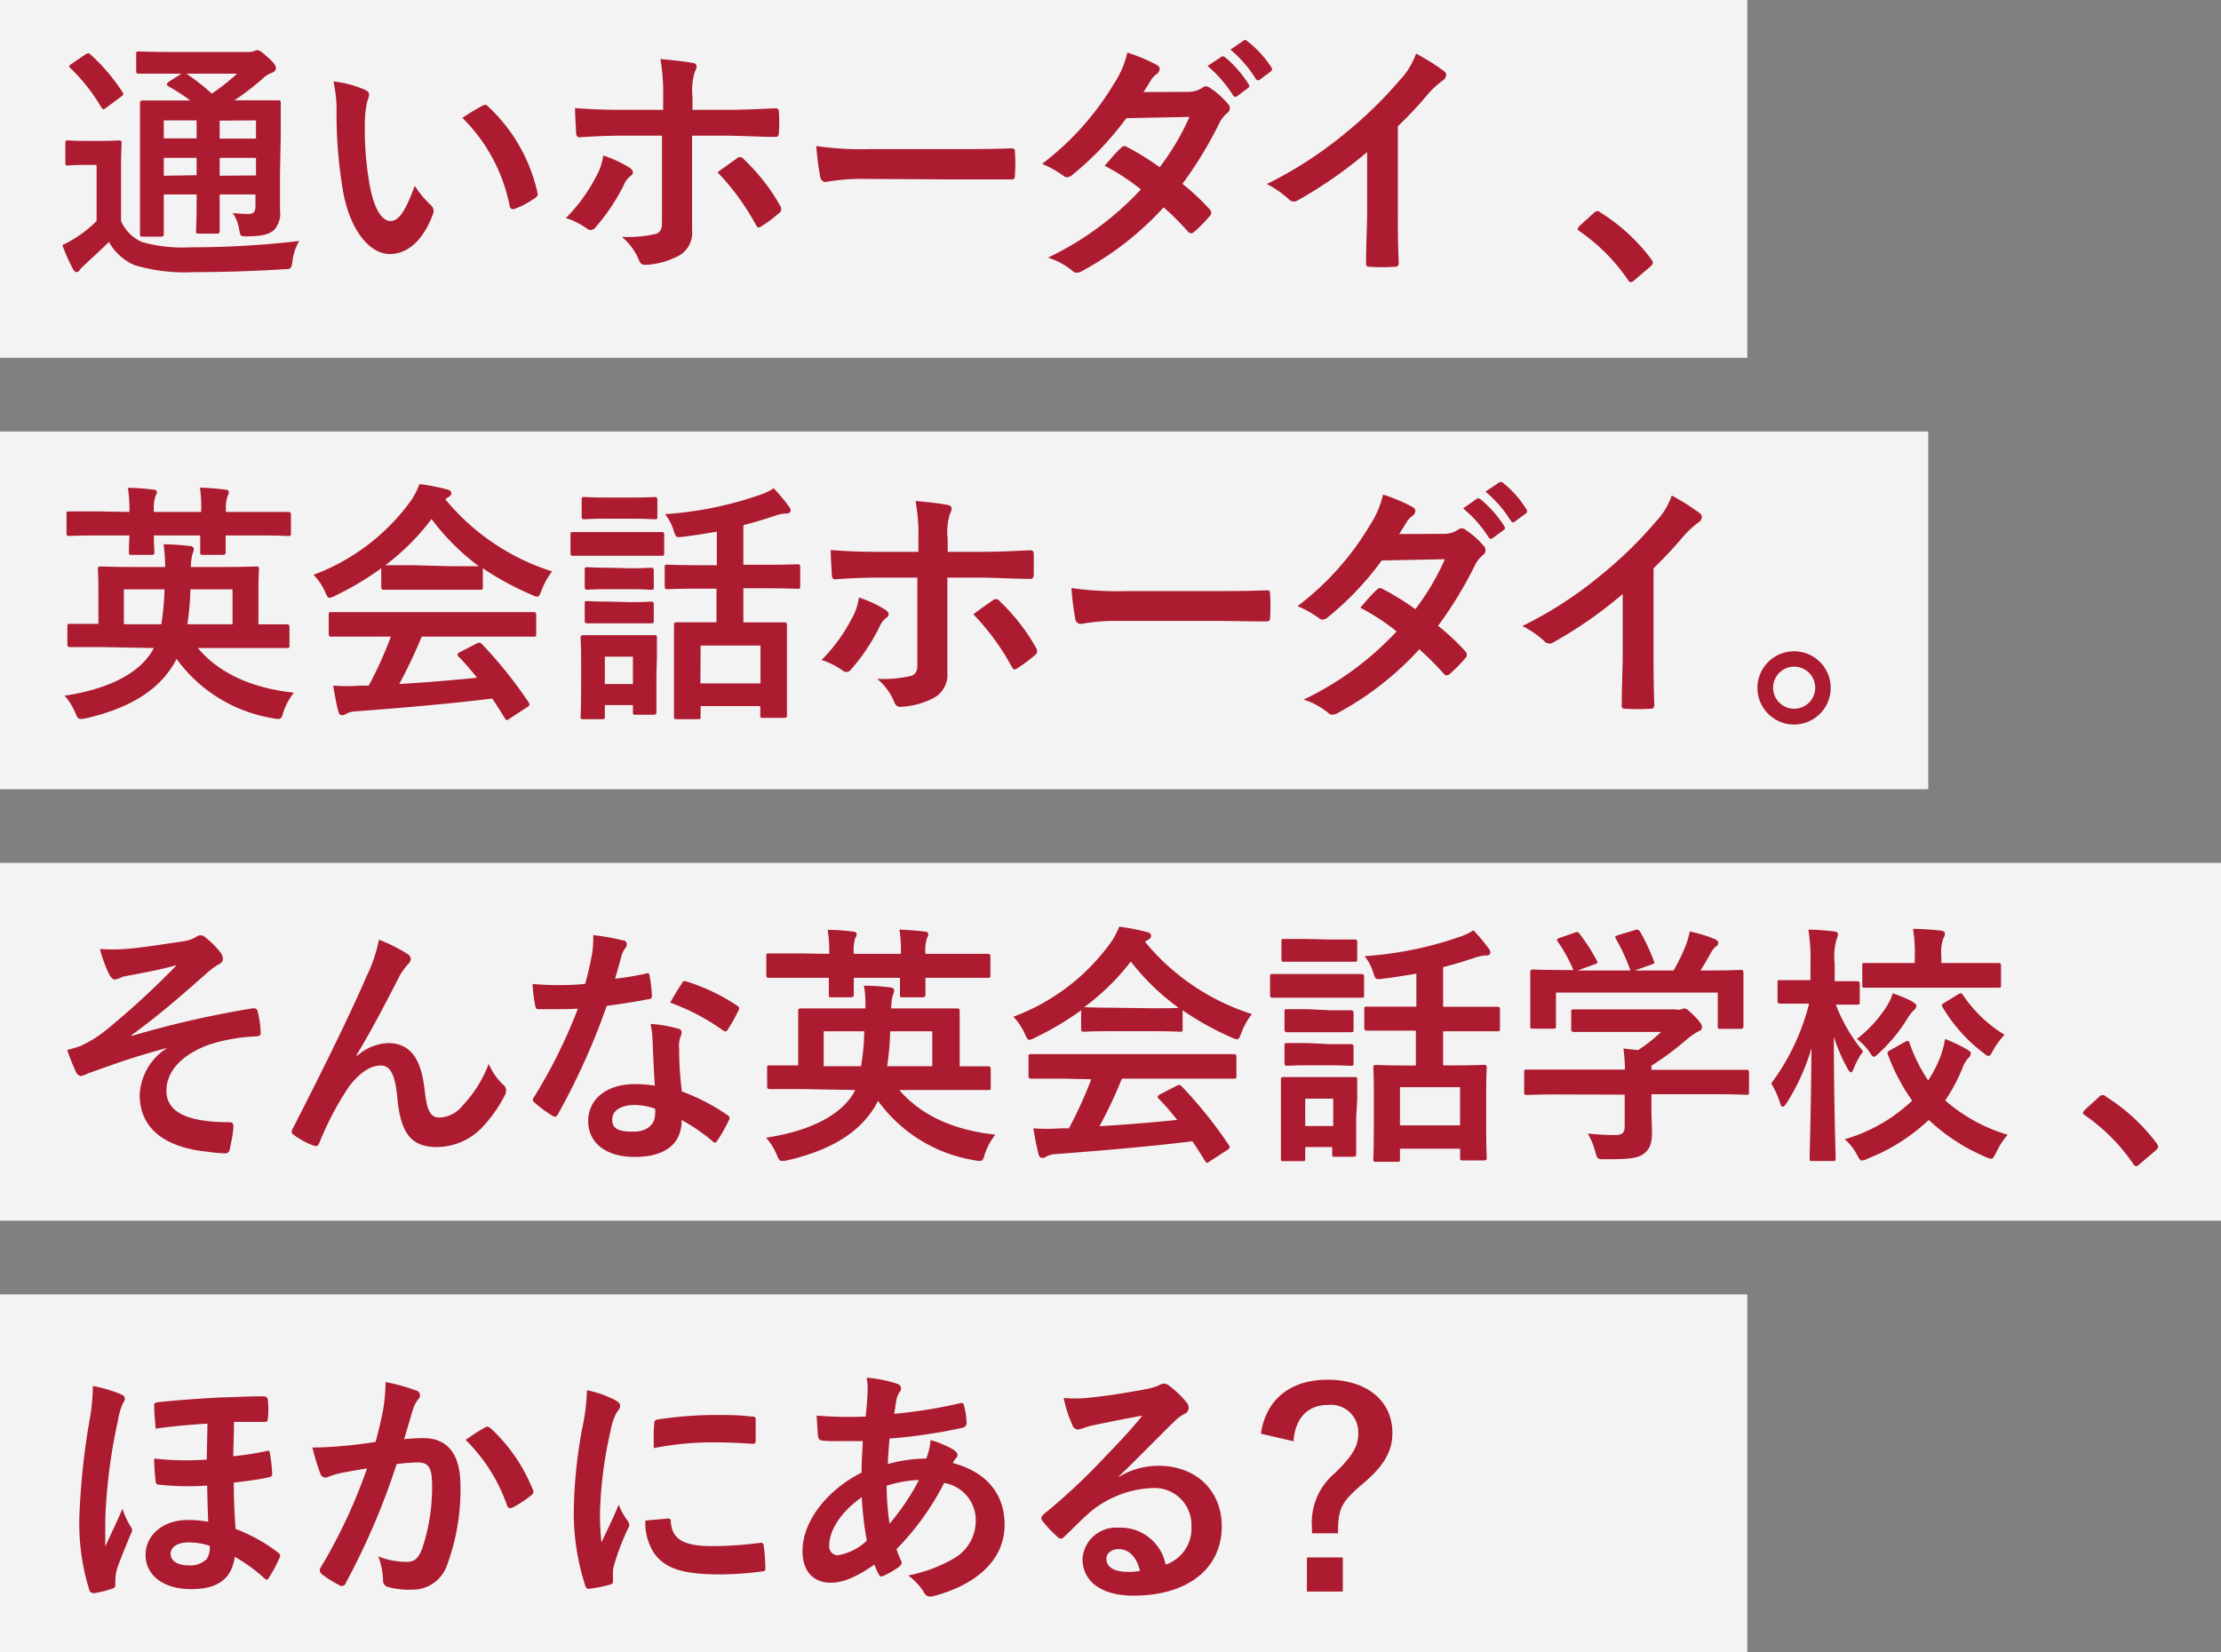 <svg xmlns="http://www.w3.org/2000/svg" viewBox="0 0 211 157"><rect x="0" y="0" width="211" height="157" fill="#808080" stroke="none"/><defs><style>.cls-3{isolation:isolate}.cls-4{fill:#a40319}</style></defs><g id="レイヤー_2" data-name="レイヤー 2"><g id="レイヤー_1-2" data-name="レイヤー 1"><g id="レイヤー_2-2" data-name="レイヤー 2"><g id="レイヤー_1-2-2" data-name="レイヤー 1-2"><path d="M0 0h166v34H0zm0 41h183.19v34H0zm0 41h211v34H0zm0 41h166v34H0z" style="isolation:isolate" fill="#fff" opacity=".9"/><g class="cls-3" opacity=".9"><g class="cls-3"><path class="cls-4" d="M11.5 21a3.82 3.82 0 002 2 13.94 13.94 0 004.52.5 88.24 88.24 0 0010.41-.6 4.7 4.7 0 00-.64 1.9c-.12.77-.12.77-.89.79-3.07.19-6 .27-8.52.27a16.58 16.58 0 01-5.64-.68A5.22 5.22 0 0110.35 23c-.74.72-1.53 1.44-2.28 2.14a5.18 5.18 0 00-.48.48.38.38 0 01-.33.24c-.1 0-.24-.12-.34-.32a19.06 19.06 0 01-1-2.25 12.38 12.38 0 001.39-.77A11.51 11.51 0 009.18 21v-5.33h-1c-1.25 0-1.56.05-1.68.05-.27 0-.29 0-.29-.29V13.6c0-.24 0-.26.29-.26.12 0 .43.05 1.68.05h1.38c1.25 0 1.61-.05 1.73-.05s.26 0 .26.26-.05.82-.05 2.29zM8.1 5.18a.68.68 0 01.28-.12.36.36 0 01.24.14 17.94 17.94 0 013 3.53c.14.22.14.27-.15.48l-1.34 1c-.15.1-.24.17-.31.17s-.12-.07-.2-.19A17.6 17.6 0 006.7 6.48c-.19-.17-.16-.24.1-.41zm18.5 11.4v3.41a2.29 2.29 0 01-.6 1.9c-.38.31-.91.55-2.45.57-.72 0-.69 0-.81-.55a3.79 3.79 0 00-.63-1.66c.58.05 1.11.08 1.51.08s.65-.17.65-.7v-1.15h-3.4v3.43c0 .14 0 .29-.24.29H18.9c-.24 0-.27 0-.27-.29s.05-1 .05-2.78v-.65h-3.12v3.74c0 .14 0 .27-.27.27h-1.7c-.26 0-.29 0-.29-.27V9.81c0-.17 0-.26.29-.26h4.49A19 19 0 0016 8.2c-.1-.07-.15-.12-.15-.19s.07-.14.19-.24l1.2-.77h-4.03c-.14 0-.27 0-.27-.24V5.18c0-.26 0-.29.27-.29s.89.05 3.14.05h7.13a1.82 1.82 0 00.63-.07.82.82 0 01.36-.1c.19 0 .4.17 1 .7s.74.79.74 1-.14.36-.4.46a2.43 2.43 0 00-.92.6c-.84.72-1.63 1.34-2.61 2h4.13c.17 0 .26 0 .26.26v3.08zm-7.92-3.43v-1.71h-3.12v1.71zm0 3.5V15h-3.12v1.7zM17.7 7a19.2 19.2 0 012.42 1.9 20.58 20.58 0 002.4-1.9zm3.17 4.46v1.71h3.45v-1.73zm3.45 5.21V15h-3.45v1.7zm10.37-8.13c.21.1.38.27.38.43a2.08 2.08 0 01-.19.68 10.39 10.39 0 00-.22 2.35 29.82 29.82 0 00.44 5.47c.33 1.9 1 3.53 2 3.53.77 0 1.37-.84 2.31-3.34a9 9 0 001.54 1.85.74.74 0 01.16.89c-.91 2.45-2.4 3.74-4.08 3.74-1.87 0-3.84-2.21-4.49-6.26a44 44 0 01-.57-7 12.81 12.81 0 00-.29-3.14 10.3 10.3 0 013.01.8zm11.14 1.51a.81.81 0 01.26-.09.36.36 0 01.26.14 15.86 15.86 0 014.71 8.21c.07.31-.07.41-.27.53a8.09 8.09 0 01-1.87 1c-.29.09-.45 0-.5-.27a16.15 16.15 0 00-4.49-8.37 20.65 20.65 0 011.9-1.15zm13.94 5.86c.21.14.36.29.36.46s-.07.24-.26.38a2.08 2.08 0 00-.6.82 18.73 18.73 0 01-2.67 4 .63.63 0 01-.48.29.72.72 0 01-.36-.14 7 7 0 00-2-1 15.88 15.88 0 002.9-4 5.36 5.36 0 00.65-1.94 11.2 11.2 0 012.46 1.13zM63 9.31a19 19 0 00-.26-3.7c1.13.1 2.37.24 3 .36.29 0 .44.17.44.36a.86.86 0 01-.15.43 5.72 5.72 0 00-.24 2.4v1.28h3c2.09 0 3.72-.1 4.9-.15.22 0 .31.12.31.39a14.59 14.59 0 010 1.87c0 .31-.1.48-.34.46-1.49 0-3.31-.12-4.94-.12h-2.97v9.02a2.48 2.48 0 01-1.42 2.47 7.41 7.41 0 01-3.07.79c-.29 0-.43-.14-.58-.5a5.6 5.6 0 00-1.6-2.16 12 12 0 003.26-.29c.38-.17.55-.43.55-1v-8.33h-3.7c-1.37 0-3 .07-4.15.16-.22 0-.31-.19-.31-.48s-.1-1.51-.1-2.3c1.83.14 3.29.17 4.52.17H63zm7 5.74a.44.44 0 01.31-.12.46.46 0 01.36.21 18.41 18.41 0 013.43 4.39.63.63 0 01.12.36.46.46 0 01-.24.39 12.48 12.48 0 01-1.61 1.2.79.79 0 01-.28.14c-.1 0-.17-.07-.27-.24a23 23 0 00-3.65-5c.67-.52 1.3-.93 1.83-1.33zM82 17a19 19 0 00-3.53.29c-.29 0-.48-.14-.55-.5a26.38 26.38 0 01-.37-2.91 31 31 0 005.19.29h7.73c1.82 0 3.67 0 5.52-.07.36 0 .43.05.43.34a16.89 16.89 0 010 2.25c0 .29-.1.39-.43.36h-5.35zm30.86-8.27a2.34 2.34 0 001.32-.36.72.72 0 01.41-.17.85.85 0 01.43.2 7.7 7.7 0 011.63 1.46.56.56 0 01-.07.89 3 3 0 00-.72.91 37.18 37.18 0 01-3.53 5.81 21.15 21.15 0 012.59 2.42.48.48 0 01.15.34.43.43 0 01-.15.31 13.28 13.28 0 01-1.49 1.51.43.43 0 01-.28.12.39.39 0 01-.27-.14 25.57 25.57 0 00-2.33-2.33 29.23 29.23 0 01-7.65 6 1.34 1.34 0 01-.6.22.7.7 0 01-.46-.22 6.94 6.94 0 00-2.28-1.22 29.15 29.15 0 008.83-6.48 20.44 20.44 0 00-3.45-2.25c.53-.58 1-1.2 1.58-1.71a.47.47 0 01.31-.16.51.51 0 01.24.09 24.86 24.86 0 013.1 1.92 23.48 23.48 0 002.83-4.78l-6 .12a28.86 28.86 0 01-5.14 5.4.87.87 0 01-.48.22.54.54 0 01-.38-.17 10.41 10.41 0 00-2-1.11A26.72 26.72 0 00105.8 8a9 9 0 001.3-3 15.64 15.64 0 012.81 1.18.43.43 0 01.26.39.64.64 0 01-.29.47 2.18 2.18 0 00-.5.51c-.19.33-.34.57-.75 1.2zM116 5.42c.12-.1.21-.07.36 0A10.82 10.82 0 01118.62 8a.25.25 0 01-.07.38l-1 .74a.25.25 0 01-.41-.07 12.14 12.14 0 00-2.42-2.78zm2.14-1.56c.14-.1.21-.07.35.05a9.79 9.79 0 012.28 2.47.27.27 0 01-.07.43l-1 .75c-.19.14-.31.07-.41-.08a11.17 11.17 0 00-2.4-2.76zm14.66 16.08c0 1.66 0 3.07.08 5 0 .32-.1.41-.37.41a19.22 19.22 0 01-2.4 0c-.26 0-.36-.09-.33-.38 0-1.73.1-3.29.1-4.92v-5.6a41.72 41.72 0 01-6.61 4.6.62.62 0 01-.36.1.66.66 0 01-.5-.24 9.18 9.18 0 00-2.06-1.42 38.2 38.2 0 007.56-4.92 39.77 39.77 0 005.11-5 6.94 6.94 0 001.51-2.48 21.9 21.9 0 012.67 1.68.44.44 0 01.19.36.69.69 0 01-.34.53A8.39 8.39 0 00135.61 9a37.4 37.4 0 01-2.81 3z"/></g><g class="cls-3"><path class="cls-4" d="M151.4 20.25a.55.55 0 01.36-.19.49.49 0 01.31.15 17.78 17.78 0 014.78 4.39c.14.19.17.26.17.36s-.05.21-.24.38l-1.47 1.25c-.17.14-.26.22-.33.22s-.22 0-.34-.24A17.86 17.86 0 00150.1 22q-.21-.14-.21-.24c0-.07.05-.14.17-.29z"/></g><g class="cls-3"><path class="cls-4" d="M173.92 65.35a3.48 3.48 0 11-3.48-3.46 3.47 3.47 0 013.48 3.46zm-5.47 0a2 2 0 102-2 2 2 0 00-2 2z"/></g><g class="cls-3"><path class="cls-4" d="M9.66 61.49h-3c-.12 0-.26 0-.26-.26v-1.69c0-.24 0-.26.26-.26h2.69v-3.1c0-1.29-.05-1.92-.05-2.09s0-.26.29-.26 1 .05 3.31.05h2.79c0-.72-.05-1.44-.15-2.16a22.87 22.87 0 012.5.17c.26 0 .38.14.38.31a1.9 1.9 0 01-.14.45 5.5 5.5 0 00-.15 1.23H21c2.33 0 3.17-.05 3.34-.05s.26 0 .26.26-.05.77-.05 2.07v3.17h2.67c.15 0 .28 0 .28.26v1.73c0 .24 0 .26-.28.26H18.8c1.95 2.35 5.07 3.81 9.12 4.24a6.1 6.1 0 00-1 1.85c-.14.51-.21.65-.5.65a2.58 2.58 0 01-.51-.07 14.12 14.12 0 01-9.14-5.64 6.42 6.42 0 01-.7 1.15c-1.51 2.11-4.1 3.62-7.87 4.49a2.48 2.48 0 01-.53.07c-.26 0-.33-.14-.53-.62a6 6 0 00-1-1.59c4.32-.65 6.91-2.18 8.08-3.89a3.63 3.63 0 00.39-.64zm2.64-12.84a13.12 13.12 0 00-.15-2.29c.89 0 1.71.08 2.43.17.19 0 .33.1.33.24a.66.66 0 01-.14.36 4.06 4.06 0 00-.15 1.52h4.49a13.38 13.38 0 00-.11-2.31 23.41 23.41 0 012.4.19c.22 0 .34.1.34.24a.69.69 0 01-.12.36 4 4 0 00-.15 1.52h5.88c.14 0 .29 0 .29.26v1.75c0 .24 0 .27-.29.27s-.86-.05-3-.05h-2.91v1.56c0 .12 0 .29-.26.29h-1.9c-.24 0-.26 0-.26-.29v-1.56h-4.4c0 1 .05 1.46.05 1.58s0 .27-.26.27h-1.9c-.24 0-.26 0-.26-.27s0-.62.05-1.58H9.58c-2.13 0-2.85.05-3 .05s-.26 0-.26-.27v-1.8c0-.24 0-.26.26-.26h3zM11.77 56v3.32h3.55a23.51 23.51 0 00.31-3.32zm10.32 3.32V56h-4a26.32 26.32 0 01-.29 3.32zM36.22 54a27.65 27.65 0 01-4.34 2.59 1.52 1.52 0 01-.58.22c-.16 0-.24-.17-.43-.6a5.66 5.66 0 00-1.08-1.59 20 20 0 009.22-7 7.29 7.29 0 00.84-1.62 19.22 19.22 0 012.59.5c.29.07.43.17.43.34a.38.38 0 01-.24.38 1.88 1.88 0 00-.33.22 21.58 21.58 0 0010.15 6.86 6.92 6.92 0 00-1 1.8c-.17.43-.24.6-.41.6a1.6 1.6 0 01-.55-.19A27.13 27.13 0 0145.87 54v1.77c0 .24 0 .27-.26.27h-9.12c-.14 0-.27 0-.27-.27zm-1.53 6.5h-3.17c-.17 0-.29 0-.29-.26v-1.8c0-.24 0-.27.29-.27h19.13c.17 0 .29 0 .29.27v1.8c0 .24 0 .26-.29.26H40.06a47 47 0 01-2.13 4.5c2.49-.15 5.11-.36 7.39-.6-.55-.68-1.1-1.35-1.75-2-.17-.2-.14-.29.14-.44l1.54-.79c.26-.14.34-.12.5 0a41.72 41.72 0 014.47 5.57c.12.19.12.29-.12.45l-1.66 1.08c-.14.1-.21.15-.29.15s-.12-.05-.19-.17c-.41-.67-.81-1.3-1.2-1.87-4 .5-8.88.91-13 1.22a2.11 2.11 0 00-.86.22.64.64 0 01-.41.14c-.17 0-.29-.12-.34-.33-.21-.8-.36-1.64-.5-2.48a17.49 17.49 0 002.61 0h.77a37.3 37.3 0 002.11-4.66zm8.21-6.69h2.59A22 22 0 0141 49.32a22.27 22.27 0 01-4.39 4.39h2.64zm17.37-3.25h2.57c.14 0 .26 0 .26.26v1.7c0 .27 0 .29-.26.29h-8.4c-.14 0-.24 0-.24-.29v-1.7c0-.24 0-.26.24-.26H57zm2.09 13.64v3.45c0 .14 0 .27-.26.27h-1.71c-.24 0-.26 0-.26-.27V67h-2.67v1.1c0 .22 0 .24-.26.24h-1.75c-.27 0-.29 0-.29-.24s.05-.72.05-3.62v-1.6c0-1.51-.05-2.09-.05-2.26s0-.26.29-.26h6.7c.21 0 .26 0 .26.26v1.85zM60 47.28c1.53 0 2-.05 2.16-.05s.29 0 .29.26v1.59c0 .24 0 .26-.29.26s-.63-.05-2.16-.05h-2.3c-1.56 0-2 .05-2.18.05s-.26 0-.26-.26v-1.59c0-.24 0-.26.26-.26s.62.05 2.18.05zM59.82 54c1.46 0 1.87-.05 2-.05s.29 0 .29.27v1.56c0 .24 0 .26-.29.26s-.55-.05-2-.05h-2c-1.47 0-1.9.05-2 .05s-.27 0-.27-.26v-1.61c0-.24 0-.27.27-.27s.57.05 2 .05zm0 3.22c1.46 0 1.87-.05 2-.05s.29 0 .29.26v1.54c0 .24 0 .26-.29.26h-6c-.1 0-.27 0-.27-.26v-1.59c0-.24 0-.26.27-.26s.57.05 2 .05zm-2.36 5.18V65h2.67v-2.6zm9.08-6.46c-2.23 0-3 .05-3.12.05s-.27 0-.27-.26V53.9c0-.21 0-.24.27-.24s.89.05 3.12.05h1.56v-3.19c-1.08.19-2.19.36-3.31.5-.58.07-.58 0-.77-.53a4.56 4.56 0 00-.84-1.63A34.5 34.5 0 0072.27 47a5.42 5.42 0 001.23-.6 17 17 0 011.44 1.72.67.67 0 01.17.41c0 .17-.15.27-.48.27a3.64 3.64 0 00-.94.19c-1 .33-2 .65-3.07.91v3.77h2c2.23 0 3-.05 3.14-.05s.26 0 .26.24v1.83c0 .24 0 .26-.26.26s-.91-.05-3.14-.05h-2v3.24h3.88c.15 0 .26 0 .26.27v8.57c0 .15 0 .24-.26.24h-2c-.24 0-.27 0-.27-.24v-.88h-5.67v1c0 .21 0 .24-.26.24h-2c-.24 0-.27 0-.27-.24v-8.7c0-.14 0-.27.27-.27h3.77v-3.19zm0 9h5.71v-3.6h-5.69zm17.52-7.03c.21.14.36.29.36.46s-.08.24-.27.38a2.18 2.18 0 00-.6.82 18.32 18.32 0 01-2.66 4 .63.63 0 01-.48.29.72.72 0 01-.36-.14 7 7 0 00-2-1 16.14 16.14 0 002.9-4 5.36 5.36 0 00.65-1.94 11.41 11.41 0 012.46 1.13zm3.19-6.6a18.22 18.22 0 00-.27-3.7c1.13.1 2.38.24 3 .36.29.05.43.17.43.36a.83.83 0 01-.14.43 5.55 5.55 0 00-.24 2.4v1.28H93c2.09 0 3.72-.1 4.9-.15.21 0 .31.12.31.39v1.87c0 .31-.1.48-.34.46-1.49 0-3.31-.12-4.94-.12H90v9.02a2.49 2.49 0 01-1.41 2.47 7.45 7.45 0 01-3.07.79c-.29 0-.44-.14-.58-.5a5.53 5.53 0 00-1.61-2.16 12.09 12.09 0 003.27-.29c.38-.17.55-.43.55-1v-8.33h-3.67c-1.37 0-3 .07-4.15.16-.22 0-.31-.19-.31-.48s-.1-1.51-.1-2.3c1.82.14 3.29.17 4.51.17h3.82zm7.06 5.74a.44.44 0 01.31-.12.46.46 0 01.36.21 18.66 18.66 0 013.43 4.39.63.63 0 01.12.36.46.46 0 01-.24.39 13.21 13.21 0 01-1.61 1.2.75.75 0 01-.29.14c-.09 0-.16-.07-.26-.24a23 23 0 00-3.65-5c.65-.52 1.27-.93 1.83-1.33zM106.23 59a19.18 19.18 0 00-3.53.29.53.53 0 01-.55-.5 26.93 26.93 0 01-.36-2.91 30.84 30.84 0 005.19.29h7.73c1.82 0 3.67 0 5.52-.07.36 0 .43 0 .43.34a16.89 16.89 0 010 2.25c0 .29-.1.39-.43.36-1.8 0-3.58-.05-5.36-.05zm30.92-8.27a2.37 2.37 0 001.32-.36.67.67 0 01.41-.17.89.89 0 01.43.2 8 8 0 011.63 1.46.56.56 0 01-.07.89 3 3 0 00-.72.91 38 38 0 01-3.53 5.81 21.9 21.9 0 012.59 2.42.47.47 0 01.14.34.42.42 0 01-.14.31 13.28 13.28 0 01-1.49 1.51.44.44 0 01-.29.12.39.39 0 01-.26-.14 28.42 28.42 0 00-2.33-2.33 29.4 29.4 0 01-7.65 6 1.34 1.34 0 01-.6.22.7.7 0 01-.46-.22 6.94 6.94 0 00-2.28-1.22 29.15 29.15 0 008.83-6.48 20.44 20.44 0 00-3.45-2.25c.52-.58 1-1.2 1.58-1.71a.47.47 0 01.31-.16.55.55 0 01.24.09 24.86 24.86 0 013.1 1.92 23.48 23.48 0 002.81-4.75l-6 .12a28.54 28.54 0 01-5.13 5.4.87.87 0 01-.48.22.57.57 0 01-.39-.17 10.31 10.31 0 00-2-1.11 26.72 26.72 0 006.82-7.6 9 9 0 001.3-3 15.25 15.25 0 012.8 1.18.42.42 0 01.27.39.64.64 0 01-.29.47 2 2 0 00-.5.51c-.2.33-.34.57-.75 1.2zm3.12-3.31c.12-.1.21-.07.36 0a11 11 0 012.28 2.58.24.24 0 01-.08.38l-1 .74a.25.25 0 01-.41-.07 11.94 11.94 0 00-2.42-2.74zm2.13-1.56c.15-.1.22-.07.36 0a9.79 9.79 0 012.24 2.52.27.27 0 01-.07.43l-1 .75c-.19.14-.31.07-.41-.08a11.17 11.17 0 00-2.4-2.76zm14.69 16.08c0 1.66 0 3.07.07 5 0 .32-.09.41-.36.41a19.22 19.22 0 01-2.4 0c-.26 0-.36-.09-.33-.38 0-1.73.09-3.29.09-4.92v-5.6a41.22 41.22 0 01-6.6 4.6.62.62 0 01-.36.1.66.66 0 01-.5-.24 9.25 9.25 0 00-2.07-1.42 37.61 37.61 0 007.56-4.92 39.23 39.23 0 005.12-5 6.94 6.94 0 001.51-2.48 20.89 20.89 0 012.66 1.68.42.42 0 01.2.36.69.69 0 01-.34.53A8.39 8.39 0 00159.9 51a39.29 39.29 0 01-2.81 3z"/></g><g class="cls-3"><path class="cls-4" d="M16.26 99.48c-3.58.93-5.86 1.8-7.9 2.52a2.84 2.84 0 01-.7.26.71.71 0 01-.48-.48 18.49 18.49 0 01-.79-2c.53-.14.75-.21 1.25-.38a11.56 11.56 0 002.3-1.4 78.39 78.39 0 006.85-6.29c-1.47.41-2.76.65-4.28.94-.36.07-.55.1-.91.19a2.45 2.45 0 01-.67.24c-.22 0-.41-.21-.58-.53a14 14 0 01-.86-2.37 17.16 17.16 0 002.38 0c1.6-.12 3.36-.41 5.47-.72a3.24 3.24 0 001.27-.41.77.77 0 01.46-.17c.21 0 .36.12.64.36a7.92 7.92 0 011.18 1.2 1.11 1.11 0 01.29.67c0 .24-.15.41-.43.55a6.42 6.42 0 00-1 .72c-2.49 2.21-4.53 4-7.27 6v.07a94.09 94.09 0 0111.57-2.64c.31 0 .4.12.45.39a10 10 0 01.27 1.94c0 .24-.12.31-.39.34a16.81 16.81 0 00-4.46.77c-2.79 1-4.11 2.66-4.11 4.39 0 2.3 2.52 3 6 3 .24 0 .39.12.36.43 0 .6-.24 1.59-.31 2s-.19.53-.53.53a14.58 14.58 0 01-1.58-.15c-4.51-.45-6.48-2.52-6.48-5.42a5.58 5.58 0 012.93-4.63zm17.66.86a4.76 4.76 0 012.93-1.22c2.59 0 3.24 2.23 3.5 4.53.2 1.76.48 2.55 1.4 2.55A3 3 0 0044 105a11.71 11.71 0 002.43-3.91 5.82 5.82 0 001.39 2 .67.67 0 01.26.51.9.9 0 01-.08.4 13.13 13.13 0 01-2.07 3 6 6 0 01-4.41 2c-2.43 0-3.46-1.27-3.77-4.66-.22-2.4-.75-3.09-1.59-3.09-1 0-2.06.76-3 2a28.23 28.23 0 00-2.81 5.33c-.14.33-.26.38-.57.28a7.62 7.62 0 01-1.85-1 .39.39 0 01-.22-.31.74.74 0 01.12-.34c3.51-6.86 5.71-11.45 7-14.45A14.07 14.07 0 0036 89.3a14.55 14.55 0 012.69 1.34.64.64 0 01.34.51.77.77 0 01-.27.48 6.9 6.9 0 00-.74 1c-1.54 3-2.83 5.47-4.15 7.63zm27.43-7.82c.22-.08.32-.08.36.19a12.52 12.52 0 01.22 1.94c0 .22-.1.27-.29.29-1.29.26-2.47.43-4 .65a66 66 0 01-4.64 10.3c-.09.16-.17.23-.26.23a.66.66 0 01-.29-.11 11.53 11.53 0 01-1.66-1.23c-.12-.09-.17-.17-.17-.26a.47.47 0 01.13-.29 49.31 49.31 0 004.15-8.38c-.91.05-1.66.05-2.4.05h-1.32c-.24 0-.29-.08-.34-.39a12.71 12.71 0 01-.24-2c1 .07 1.54.1 2.23.1.94 0 1.66 0 2.76-.12.29-1 .46-1.83.63-2.69a9.53 9.53 0 00.14-1.94 20.88 20.88 0 012.81.5c.24 0 .38.19.38.36a.62.62 0 01-.21.46A2.54 2.54 0 0059 91c-.16.58-.36 1.32-.57 2a25.66 25.66 0 002.92-.48zM62 99a8.38 8.38 0 00-.2-1.7 12.39 12.39 0 012.62.45.37.37 0 01.34.38 2.9 2.9 0 01-.15.51 2.5 2.5 0 00-.09 1 31.59 31.59 0 00.26 4.08 19 19 0 014.32 2.24c.24.16.26.26.14.5a14.74 14.74 0 01-1.1 1.94c-.07.12-.14.17-.22.17s-.14 0-.24-.14a18.14 18.14 0 00-2.92-2c0 2.4-1.73 3.51-4.47 3.51s-4.41-1.35-4.41-3.41 1.72-3.51 4.44-3.51a12.51 12.51 0 011.89.15c-.11-1.63-.16-3.09-.21-4.17zm-1.71 6c-1.2 0-2.13.48-2.13 1.39s.67 1.15 2 1.15 2.08-.69 2.08-1.7a3.25 3.25 0 000-.48 6.17 6.17 0 00-1.92-.36zm4.47-11.55c.14-.24.26-.26.5-.17A18.9 18.9 0 0170 95.54c.15.1.22.17.22.26a.5.5 0 01-.1.29 15.76 15.76 0 01-1 1.78C69 98 69 98 68.89 98a.38.38 0 01-.22-.1 20.66 20.66 0 00-5-2.62 20.32 20.32 0 011.12-1.83zm11.38 10.04h-3c-.12 0-.26 0-.26-.26v-1.73c0-.24 0-.26.26-.26h2.69v-5.15c0-.17 0-.26.29-.26h6.1c0-.72 0-1.44-.15-2.16 1 0 1.71.07 2.5.16.26 0 .38.15.38.32a1.9 1.9 0 01-.14.45 5 5 0 00-.14 1.23h6.24c.17 0 .26 0 .26.26v5.24h2.67c.15 0 .28 0 .28.26v1.73c0 .24 0 .26-.28.26h-8.4c2 2.35 5.07 3.81 9.12 4.24a6.1 6.1 0 00-1 1.85c-.14.51-.21.65-.5.65a2.58 2.58 0 01-.51-.07 14.12 14.12 0 01-9.14-5.64 6.42 6.42 0 01-.7 1.15c-1.51 2.11-4.1 3.62-7.87 4.49a2.48 2.48 0 01-.53.07c-.26 0-.33-.14-.53-.62a6 6 0 00-1-1.59c4.32-.65 6.91-2.18 8.09-3.89a4.33 4.33 0 00.38-.64zm2.64-12.85a13.07 13.07 0 00-.15-2.28c.89 0 1.71.08 2.43.17.19 0 .33.1.33.24a.59.59 0 01-.14.36 4.13 4.13 0 00-.14 1.51h4.48a13.32 13.32 0 00-.14-2.3 23.41 23.41 0 012.4.19c.22 0 .34.1.34.24a.69.69 0 01-.12.36 3.91 3.91 0 00-.15 1.51h5.88c.14 0 .29 0 .29.26v1.75c0 .24 0 .27-.29.27h-5.88v1.56c0 .12 0 .29-.26.29h-1.9c-.24 0-.26 0-.26-.29v-1.56h-4.39v1.58c0 .12 0 .27-.26.27H79c-.24 0-.26 0-.26-.27v-1.58h-5.68c-.15 0-.26 0-.26-.27v-1.79c0-.24 0-.26.26-.26h3zM78.25 98v3.32h3.55a22.11 22.11 0 00.31-3.32zm10.32 3.32V98h-4a26.32 26.32 0 01-.29 3.32zM102.71 96a28.21 28.21 0 01-4.35 2.59 1.72 1.72 0 01-.58.22c-.16 0-.24-.17-.43-.6a5.66 5.66 0 00-1.08-1.59 20 20 0 009.22-7 7.29 7.29 0 00.84-1.56 19.22 19.22 0 012.59.5c.29.07.43.17.43.34a.38.38 0 01-.24.38 1.88 1.88 0 00-.33.22 21.58 21.58 0 0010.15 6.86 6.92 6.92 0 00-1 1.8c-.17.43-.24.6-.41.6a1.6 1.6 0 01-.55-.19 27.13 27.13 0 01-4.62-2.57v1.77c0 .24 0 .27-.26.27s-.79-.05-2.71-.05h-3.7c-1.92 0-2.57.05-2.71.05s-.26 0-.26-.27zm-1.54 6.5H98c-.17 0-.29 0-.29-.26v-1.8c0-.24 0-.27.29-.27h19.17c.17 0 .29 0 .29.27v1.8c0 .24 0 .26-.29.26h-10.59a42.64 42.64 0 01-2.13 4.52c2.5-.15 5.11-.36 7.39-.6-.55-.68-1.1-1.35-1.75-2-.17-.2-.14-.29.14-.44l1.54-.79c.26-.14.34-.12.5.05a41.72 41.72 0 014.47 5.57c.12.19.12.29-.12.45l-1.66 1.08c-.14.1-.21.15-.29.15s-.12-.05-.19-.17c-.41-.67-.81-1.3-1.2-1.87-4 .5-8.88.91-13 1.22a2.11 2.11 0 00-.86.22.64.64 0 01-.41.14c-.17 0-.29-.12-.34-.33-.21-.8-.36-1.64-.5-2.48a17.62 17.62 0 002.62 0h.76a39 39 0 002.12-4.66zm8.21-6.69c1.61 0 2.33 0 2.59-.05a22 22 0 01-4.54-4.39 22.27 22.27 0 01-4.43 4.34c.22 0 .89.05 2.64.05zm17.37-3.25h2.57c.14 0 .27 0 .27.26v1.7c0 .27 0 .29-.27.29h-8.42c-.14 0-.24 0-.24-.29v-1.7c0-.24 0-.26.24-.26h2.56zm2.09 13.64v3.45c0 .14 0 .27-.27.27h-1.75c-.24 0-.26 0-.26-.27V109H124v1.1c0 .22 0 .24-.27.24h-1.75c-.27 0-.29 0-.29-.24v-7.49c0-.17 0-.26.29-.26h6.69c.2 0 .27 0 .27.26v1.85zm-2.35-16.92h2.16c.16 0 .29 0 .29.26v1.59c0 .24 0 .26-.29.26H122c-.19 0-.26 0-.26-.26v-1.64c0-.24 0-.26.26-.26h2.19zM126.3 96h2c.13 0 .29 0 .29.27v1.55c0 .24 0 .27-.29.27h-6c-.1 0-.27 0-.27-.27v-1.65c0-.25 0-.27.27-.27h2zm0 3.22h2c.13 0 .29 0 .29.26v1.54c0 .24 0 .26-.29.26s-.55-.05-2-.05h-2c-1.47 0-1.9.05-2 .05s-.27 0-.27-.26v-1.64c0-.24 0-.26.27-.26h2zm-2.3 5.18v2.6h2.66v-2.6zm9-6.46h-3.12c-.12 0-.27 0-.27-.27V95.9c0-.22 0-.24.27-.24h4.68v-3.14c-1.08.19-2.19.36-3.31.5-.58.07-.58 0-.77-.53a4.56 4.56 0 00-.84-1.63 34.5 34.5 0 009.11-1.86 5.42 5.42 0 001.23-.6 17 17 0 011.44 1.72.67.67 0 01.17.41c0 .17-.15.27-.48.27a3.64 3.64 0 00-.94.19c-1 .33-2 .65-3.07.91v3.77h5.14c.14 0 .26 0 .26.24v1.82c0 .24 0 .27-.26.27h-5.14v3.24h1c2 0 2.73-.05 2.88-.05s.26 0 .26.27-.05.81-.05 2.35v2.16c0 3.29.05 3.91.05 4.06s0 .24-.26.24h-2c-.24 0-.27 0-.27-.24v-.87H133v1c0 .21 0 .24-.26.24h-2c-.24 0-.27 0-.27-.24s.05-.8.05-4.11v-1.87c0-1.9-.05-2.57-.05-2.71s0-.27.27-.27.86.05 2.88.05h.89v-3.31zm0 9h5.71v-3.63H133zm15.06-2.94c-2.13 0-2.85.05-3 .05s-.26 0-.26-.26v-1.89c0-.24 0-.26.26-.26h9.32a17.91 17.91 0 00-.15-2l1.39.15a15.14 15.14 0 002.19-1.73h-8.28c-.09 0-.26 0-.26-.24v-1.63c0-.24 0-.27.26-.27h9.6a1.47 1.47 0 00.58 0 .91.91 0 01.31-.09c.19 0 .43.19 1 .77s.67.81.67 1a.37.37 0 01-.29.38 6.33 6.33 0 00-1.15.79 27.17 27.17 0 01-3.36 2.5v.39h9c.14 0 .27 0 .27.26v1.85c0 .24 0 .26-.27.26s-.86-.05-3-.05h-6v1.57c0 .57.05 1.46.05 2.08 0 1-.19 1.56-.77 2s-1.37.53-3.67.53c-.74 0-.74 0-.94-.7a6.91 6.91 0 00-.72-1.75 22.54 22.54 0 002.57.15c.67 0 .94-.17.94-.84v-3zm1.49-15.36c.32-.12.39-.07.53.12a18 18 0 011.61 2.5c.12.24.12.26-.22.38l-1.58.58h5a17.6 17.6 0 00-1.37-3c-.14-.24-.07-.26.22-.36l1.58-.48c.29-.1.36 0 .48.14a18.51 18.51 0 011.32 2.79c.08.21.08.24-.26.36l-1.56.55h3.7a19.44 19.44 0 001.17-2.42 8.22 8.22 0 00.36-1.28 12.63 12.63 0 012.38.72c.21.1.33.22.33.36a.42.42 0 01-.24.36 1.9 1.9 0 00-.45.56c-.34.62-.63 1.12-1 1.7h.63c2.23 0 3-.05 3.17-.05s.28 0 .28.27v5.04c0 .14 0 .29-.28.29h-1.9c-.24 0-.26 0-.26-.29v-3.16h-15.37v3.16c0 .24 0 .27-.26.27h-1.9c-.26 0-.28 0-.28-.27V92.4c0-.16 0-.27.28-.27s.94.05 3.17.05h.65a14.81 14.81 0 00-1.48-2.69c-.15-.21-.13-.26.16-.36zm22.64 21.69c-.24 0-.27 0-.27-.29 0-.41.14-4.9.17-10.42a20.52 20.52 0 01-2.35 5.19c-.15.23-.27.36-.39.36s-.17-.13-.26-.41a7.78 7.78 0 00-.82-1.8 21.62 21.62 0 003.6-7.59h-2.73c-.14 0-.27 0-.27-.29v-1.7c0-.22 0-.24.27-.24H172v-1.51a18 18 0 00-.2-3.29 20.81 20.81 0 012.4.17c.24 0 .41.12.41.24a1.3 1.3 0 01-.14.53 6.08 6.08 0 00-.17 2.3v1.66h2.11c.11 0 .27 0 .27.24v1.7c0 .27 0 .29-.27.29h-2a15.57 15.57 0 002.59 4.44 6.59 6.59 0 00-.86 1.56c-.12.29-.19.43-.29.43s-.19-.12-.34-.38a16.22 16.22 0 01-1.29-3c0 6.24.17 11.11.17 11.52 0 .26 0 .29-.29.29zM181 99c.29-.15.34-.1.43.17a15.26 15.26 0 001.75 3.5 11.46 11.46 0 001-1.87 8.15 8.15 0 00.6-2.07 15 15 0 012.11 1c.24.15.34.24.34.36a.63.63 0 01-.27.48 3.13 3.13 0 00-.55 1 16.64 16.64 0 01-1.61 3 15.71 15.71 0 005.93 3.26 7.65 7.65 0 00-1.1 1.71c-.2.4-.29.57-.48.57a1.7 1.7 0 01-.56-.19 18.18 18.18 0 01-5.35-3.5 18 18 0 01-5.78 3.67 1.58 1.58 0 01-.58.19c-.17 0-.26-.17-.48-.58a4.91 4.91 0 00-1.15-1.44 15.58 15.58 0 006.41-3.67 18.71 18.71 0 01-2.31-4.39c-.09-.24 0-.27.27-.43zm.7-3.79c.24.14.36.24.36.38a.58.58 0 01-.24.41 3.52 3.52 0 00-.58.74 15.33 15.33 0 01-2.69 3.29c-.26.24-.41.39-.53.39s-.24-.17-.45-.51a5.66 5.66 0 00-1.16-1.18 12.4 12.4 0 002.89-3.19 5.75 5.75 0 00.52-1.15 14.67 14.67 0 011.85.77zm-1.32-1.35h-3.2c-.2 0-.26 0-.26-.26v-1.83c0-.24 0-.26.26-.26h4.73v-.7a13.24 13.24 0 00-.17-2.54c.89 0 1.83.07 2.62.16.24 0 .41.15.41.24a1.05 1.05 0 01-.15.51 3.83 3.83 0 00-.19 1.63v.7h5.38c.17 0 .29 0 .29.26v1.83c0 .24 0 .26-.29.26h-3.17zm5.61.65c.29-.17.34-.17.51.07a12.84 12.84 0 003.93 3.75 7.67 7.67 0 00-1.08 1.48c-.19.39-.29.53-.43.53s-.26-.09-.5-.29a15.09 15.09 0 01-3.87-4.34c-.14-.22-.09-.26.19-.43z"/></g><g class="cls-3"><path class="cls-4" d="M199.4 104.25a.51.51 0 01.36-.19.44.44 0 01.31.15 17.78 17.78 0 014.78 4.39c.14.19.17.26.17.36s-.05.21-.24.38l-1.47 1.25c-.17.14-.26.22-.33.22s-.22 0-.34-.24a17.86 17.86 0 00-4.54-4.57q-.21-.14-.21-.24c0-.07.05-.14.17-.29z"/></g><g class="cls-3"><path class="cls-4" d="M11.46 132.48c.28.12.4.24.4.45a.54.54 0 01-.14.34 5.81 5.81 0 00-.5 1.65 52.32 52.32 0 00-1.22 9.44v2.59c.53-1.15 1-2.11 1.64-3.58a7 7 0 00.72 1.61c.14.22.19.31.19.43a.9.9 0 01-.15.41c-.26.67-.84 2-1.27 3.22a4.26 4.26 0 00-.17 1.05 3.92 3.92 0 000 .51c0 .19-.05.29-.29.36a11.24 11.24 0 01-1.68.43c-.34 0-.46-.12-.5-.29a21.22 21.22 0 01-.94-7.2 67.82 67.82 0 01.95-8.9 18.42 18.42 0 00.32-3.29 12.75 12.75 0 012.64.77zm8.25 2.8c-1.65.1-3.5.27-4.92.48-.07-.86-.14-1.51-.14-2.23 0-.21.14-.26.41-.29 2-.21 4.53-.38 6-.45 1 0 1.94-.1 3.91-.1.41 0 .45.15.48.41a7.86 7.86 0 010 1.68c0 .24-.1.34-.27.34h-2.95c0 1-.05 2.18-.07 3.26a26.44 26.44 0 003.19-.5c.22-.05.27 0 .29.22a15.43 15.43 0 01.22 2c0 .17-.1.22-.27.27-1 .24-2.3.38-3.38.52 0 1.64.07 3 .17 4.4a15.74 15.74 0 014.08 2.28c.19.14.19.26.09.48a12.57 12.57 0 01-1 1.87c-.07.12-.15.19-.22.19s-.14-.07-.26-.17a15.16 15.16 0 00-2.76-2c-.31 2.09-1.59 3.07-4.18 3.07s-4.3-1.32-4.3-3.24 1.68-3.33 4-3.33a10.33 10.33 0 011.95.17c-.05-1.23-.07-2-.1-3.44a25.55 25.55 0 01-4.58-.09c-.22 0-.29-.1-.31-.29a19.63 19.63 0 01-.15-2.19 27.37 27.37 0 005 .1zm-1.84 11.29c-1 0-1.66.45-1.66 1.1s.67 1.08 1.66 1.08a2.25 2.25 0 001.77-.6 2.09 2.09 0 00.29-1.25 6.17 6.17 0 00-2.06-.33zM36.39 134a16.39 16.39 0 00.24-2.67 18.08 18.08 0 012.88.8.48.48 0 01.22.84 3 3 0 00-.48.91c-.31 1-.55 1.87-.86 2.88a18.53 18.53 0 011.87-.1c2.25 0 3.48 1.54 3.48 4.44a20.57 20.57 0 01-1.3 7.71 3.43 3.43 0 01-3.24 2.25 7.73 7.73 0 01-2.37-.26.63.63 0 01-.44-.67 6.92 6.92 0 00-.45-2.23 7.31 7.31 0 002.64.52c.79 0 1.15-.29 1.53-1.27a18.27 18.27 0 00.94-5.95c0-1.71-.31-2.23-1.37-2.23a16.88 16.88 0 00-2 .16 67.33 67.33 0 01-4.83 11.29.39.39 0 01-.62.21 10.51 10.51 0 01-1.66-1.05.5.5 0 01-.19-.36.46.46 0 01.09-.27 50.81 50.81 0 004.4-9.41c-.94.15-1.71.29-2.36.41a7.26 7.26 0 00-1.32.39.52.52 0 01-.76-.32 21.68 21.68 0 01-.75-2.47c1.06 0 2.11-.07 3.17-.17s1.9-.21 2.83-.36c.38-1.38.55-2.22.71-3.02zm9.77 1.61c.17-.1.29 0 .46.12a16.08 16.08 0 014 5.83.35.35 0 01-.09.48 10.07 10.07 0 01-1.8 1.2c-.24.12-.48.1-.56-.19a16.21 16.21 0 00-3.93-6.22 18.57 18.57 0 011.92-1.23zM58.35 133c.41.21.56.36.56.57s0 .24-.36.72A5.86 5.86 0 0058 136a39 39 0 00-1 7.75 24.53 24.53 0 00.14 2.81c.51-1.1.94-1.9 1.64-3.58a6.12 6.12 0 00.84 1.52 1 1 0 01.17.35.69.69 0 01-.12.39 22.85 22.85 0 00-1.37 3.62 2.72 2.72 0 00-.07.75v.67c0 .19-.09.26-.31.31a12.49 12.49 0 01-2 .39c-.16 0-.26-.1-.31-.27a22.57 22.57 0 01-1.1-7.15 45.86 45.86 0 01.81-7.87 18.89 18.89 0 00.44-3.58 10.14 10.14 0 012.59.89zm5.14 11.3c.19 0 .24.1.24.36.14 1.66 1.3 2.26 3.91 2.26a34.87 34.87 0 004.59-.31c.24 0 .28 0 .33.31a18.09 18.09 0 01.15 2.06c0 .29 0 .32-.41.36a30.87 30.87 0 01-3.91.27c-3.56 0-5.21-.58-6.24-2a5.31 5.31 0 01-.84-3.12zm-1.34-9c0-.29.09-.36.33-.41a37.48 37.48 0 015.21-.43c1.44 0 2.54 0 3.55.14.51 0 .55.07.55.31v2c0 .22-.1.31-.32.29-1.44-.1-2.68-.14-3.91-.14a29.15 29.15 0 00-5.45.55c-.01-1.25-.01-1.85.04-2.25zm23.01-3.83c.29.09.43.24.43.43a.5.5 0 01-.12.38 2 2 0 00-.33.87c-.07.43-.12.79-.19 1.2a46.73 46.73 0 006.24-1c.28-.07.36 0 .4.24a7.37 7.37 0 01.24 1.63c0 .31-.24.43-.5.48a50.28 50.28 0 01-6.82 1c-.09 1-.14 1.58-.16 2.42a14.25 14.25 0 013.65-.52 6.26 6.26 0 00.41-1.76 9.82 9.82 0 012.13.89c.29.19.43.39.43.53a.4.4 0 01-.14.29 2 2 0 00-.31.48c3.09.81 4.92 2.85 4.92 5.85 0 3.49-2.86 5.74-6.67 6.77-.53.15-.8.08-1.06-.45a6.1 6.1 0 00-1.42-1.49 14 14 0 004.49-1.71 4.15 4.15 0 001.92-3.6 3.59 3.59 0 00-3-3.48 25.69 25.69 0 01-4.53 6.29 7.36 7.36 0 00.43 1.08c.14.31 0 .43-.19.6a9.08 9.08 0 01-1.44.84c-.24.12-.34.12-.48-.12a4.76 4.76 0 01-.41-.94c-1.71 1.18-2.95 1.73-4.18 1.73-1.63 0-2.66-1.11-2.66-3 0-3.07 2.66-6 5.61-7.46 0-1 .08-2.09.12-3H79.5a9.26 9.26 0 01-1.37-.05c-.26 0-.4-.14-.43-.55s-.07-1.15-.12-1.82a37.11 37.11 0 004.66.09c.09-.86.19-1.94.19-2.61a5.05 5.05 0 00-.1-1.08 12.37 12.37 0 012.83.55zm-6.38 15.41a.82.82 0 00.79.91 5.12 5.12 0 002.78-1.39 31.53 31.53 0 01-.48-4.13c-1.87 1.32-3.09 3.05-3.09 4.61zm8.52-6.24a11 11 0 00-3.07.55 25.33 25.33 0 00.28 3.6 21.85 21.85 0 002.79-4.15zm18.96-.27a7.18 7.18 0 013.81-1.08c3.51 0 6 2.31 6 5.76 0 4-3.24 6.58-8.38 6.58-3 0-4.85-1.3-4.85-3.53a3.19 3.19 0 013.39-2.93 4.37 4.37 0 014.51 3.51 3.62 3.62 0 002.45-3.65 3.5 3.5 0 00-3.77-3.62 9.77 9.77 0 00-6.15 2.54c-.69.62-1.36 1.32-2.08 2-.17.17-.29.26-.41.26a.57.57 0 01-.36-.21 10.94 10.94 0 01-1.42-1.52c-.14-.19-.07-.36.12-.56a57.19 57.19 0 005.69-5.3c1.49-1.54 2.62-2.74 3.72-4.1-1.44.26-3.14.6-4.63.91a6.38 6.38 0 00-1 .29 2.11 2.11 0 01-.48.12.55.55 0 01-.53-.41 11.68 11.68 0 01-.84-2.59 11.87 11.87 0 002.23 0c1.47-.14 3.58-.45 5.45-.81a6.37 6.37 0 001.32-.36 1.29 1.29 0 01.46-.19.85.85 0 01.55.19 9.24 9.24 0 011.61 1.53.85.85 0 01.26.58.63.63 0 01-.41.58 4.14 4.14 0 00-1 .76c-1.75 1.71-3.36 3.39-5.19 5.14zm0 6.84c-.69 0-1.15.41-1.15.91 0 .75.65 1.25 2.09 1.25a5.38 5.38 0 001.1-.09c-.3-1.28-1.01-2.07-2.02-2.07zm13.53-10.97c.46-3.21 2.76-5.13 6.32-5.13 3.74 0 6.17 2 6.17 5.06 0 1.68-.73 3.08-2.86 4.87s-2.28 2.43-2.31 4.66h-2.47v-.58a6.1 6.1 0 012.21-5.16c1.73-1.72 2.19-2.56 2.19-3.79a2.6 2.6 0 00-2.91-2.66c-1.9 0-3.1 1.27-3.24 3.45zm7.78 11.76v3.24h-3.41V148z"/></g></g></g></g></g></g></svg>